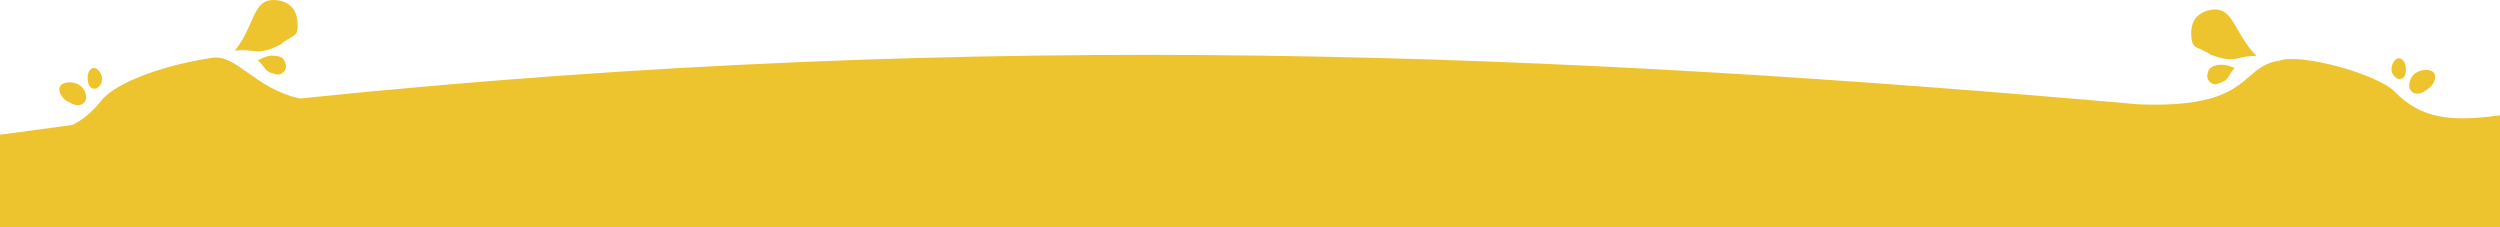 <svg width="1485" height="135" viewBox="0 0 1485 135" fill="none" xmlns="http://www.w3.org/2000/svg">
<path fill-rule="evenodd" clip-rule="evenodd" d="M164.545 27.414C165.274 27.062 165.927 26.747 166.478 26.529C168.984 24.421 171 23.289 172.562 22.412C175.936 20.518 177.195 19.811 176.714 13.023C176.103 5.247 171.549 0.678 163.832 0.059C155.147 -0.66 152.546 5.25 148.962 13.394C146.745 18.434 144.15 24.329 139.505 30.039C144.397 29.552 147.216 29.919 149.603 30.229C152.294 30.578 154.435 30.856 158.379 29.761C160.653 29.294 162.815 28.25 164.545 27.414ZM1485 135H0V80.165L4.80824e-06 80C14.358 78.021 28.624 76.114 42.802 74.275C49.279 71.121 54.796 66.517 60.013 59.988C68.897 48.558 98.561 38.38 126.303 34.3C133.232 33.281 139.388 37.651 147.032 43.078C154.941 48.692 164.443 55.438 178.042 58.513C588.786 16.124 927.237 31.846 1271.01 62.027L1271 62C1315.07 63.632 1326.74 53.542 1336.2 45.369C1341.23 41.023 1345.63 37.22 1353.94 36.008C1367.5 31.5 1412.52 44.146 1422.56 54.577C1438.11 70.312 1454.97 72.586 1485 68.5V135ZM163.836 33.167C159.603 32.685 157.532 33.682 153.095 35.831C154.755 37.22 155.744 38.528 156.607 39.67C157.876 41.349 158.875 42.669 161.338 43.365C161.794 43.489 162.213 43.617 162.605 43.737C164.78 44.401 166.126 44.813 168.43 42.84C169.337 42.064 170.097 40.167 169.867 38.934C169.019 34.915 167.579 33.581 163.836 33.167ZM35.596 51.465C36.786 48.95 41.341 48.167 45.347 49.617C48.892 50.889 51.297 54.27 51.19 58.376C51.128 59.628 49.948 61.297 48.886 61.842C45.865 63.391 43.163 61.908 40.574 60.487C40.432 60.409 40.291 60.332 40.151 60.255C36.396 58.158 34.313 53.945 35.596 51.465ZM60.436 45.41C59.694 42.458 57.41 40.073 55.445 40.373C53.464 40.605 51.801 43.522 52.059 46.583C52.07 46.697 52.081 46.812 52.091 46.927C52.284 49.028 52.486 51.221 54.61 52.391C55.357 52.802 56.817 52.834 57.583 52.37C60.058 50.793 61.1 48.017 60.436 45.41ZM1315.18 33.184L1315.18 33.184C1316.99 33.833 1319.25 34.644 1321.56 34.869C1325.6 35.544 1327.7 35.041 1330.34 34.411C1332.68 33.851 1335.44 33.19 1340.36 33.159C1335.14 27.971 1331.94 22.381 1329.2 17.603C1324.78 9.881 1321.57 4.277 1313.01 5.906C1305.4 7.334 1301.35 12.357 1301.57 20.153C1301.8 26.955 1303.13 27.525 1306.68 29.054C1308.33 29.762 1310.45 30.675 1313.17 32.507C1313.74 32.666 1314.42 32.911 1315.18 33.184L1315.18 33.184ZM1327.45 40.349C1322.81 38.679 1320.65 37.906 1316.49 38.83C1312.81 39.636 1311.52 41.114 1311.1 45.201C1311 46.45 1311.96 48.257 1312.94 48.933C1315.44 50.653 1316.73 50.102 1318.83 49.212L1318.83 49.212C1319.21 49.051 1319.61 48.88 1320.05 48.709C1322.43 47.758 1323.28 46.34 1324.36 44.536C1325.1 43.31 1325.95 41.905 1327.45 40.349ZM1436.05 42.721C1439.88 40.857 1444.5 41.156 1445.94 43.533C1447.48 45.864 1445.85 50.272 1442.34 52.753C1442.21 52.844 1442.08 52.936 1441.94 53.028C1439.52 54.714 1436.99 56.473 1433.82 55.25C1432.71 54.82 1431.36 53.285 1431.17 52.046C1430.63 47.974 1432.66 44.358 1436.05 42.721ZM1425.04 34.591C1423.05 34.499 1421.03 37.111 1420.61 40.125C1420.22 42.788 1421.55 45.439 1424.17 46.746C1424.99 47.127 1426.43 46.942 1427.13 46.454C1429.12 45.067 1429.09 42.865 1429.06 40.755C1429.06 40.64 1429.06 40.525 1429.06 40.41C1428.99 37.338 1427.03 34.613 1425.04 34.591Z" fill="#EEC42E"/>
</svg>
